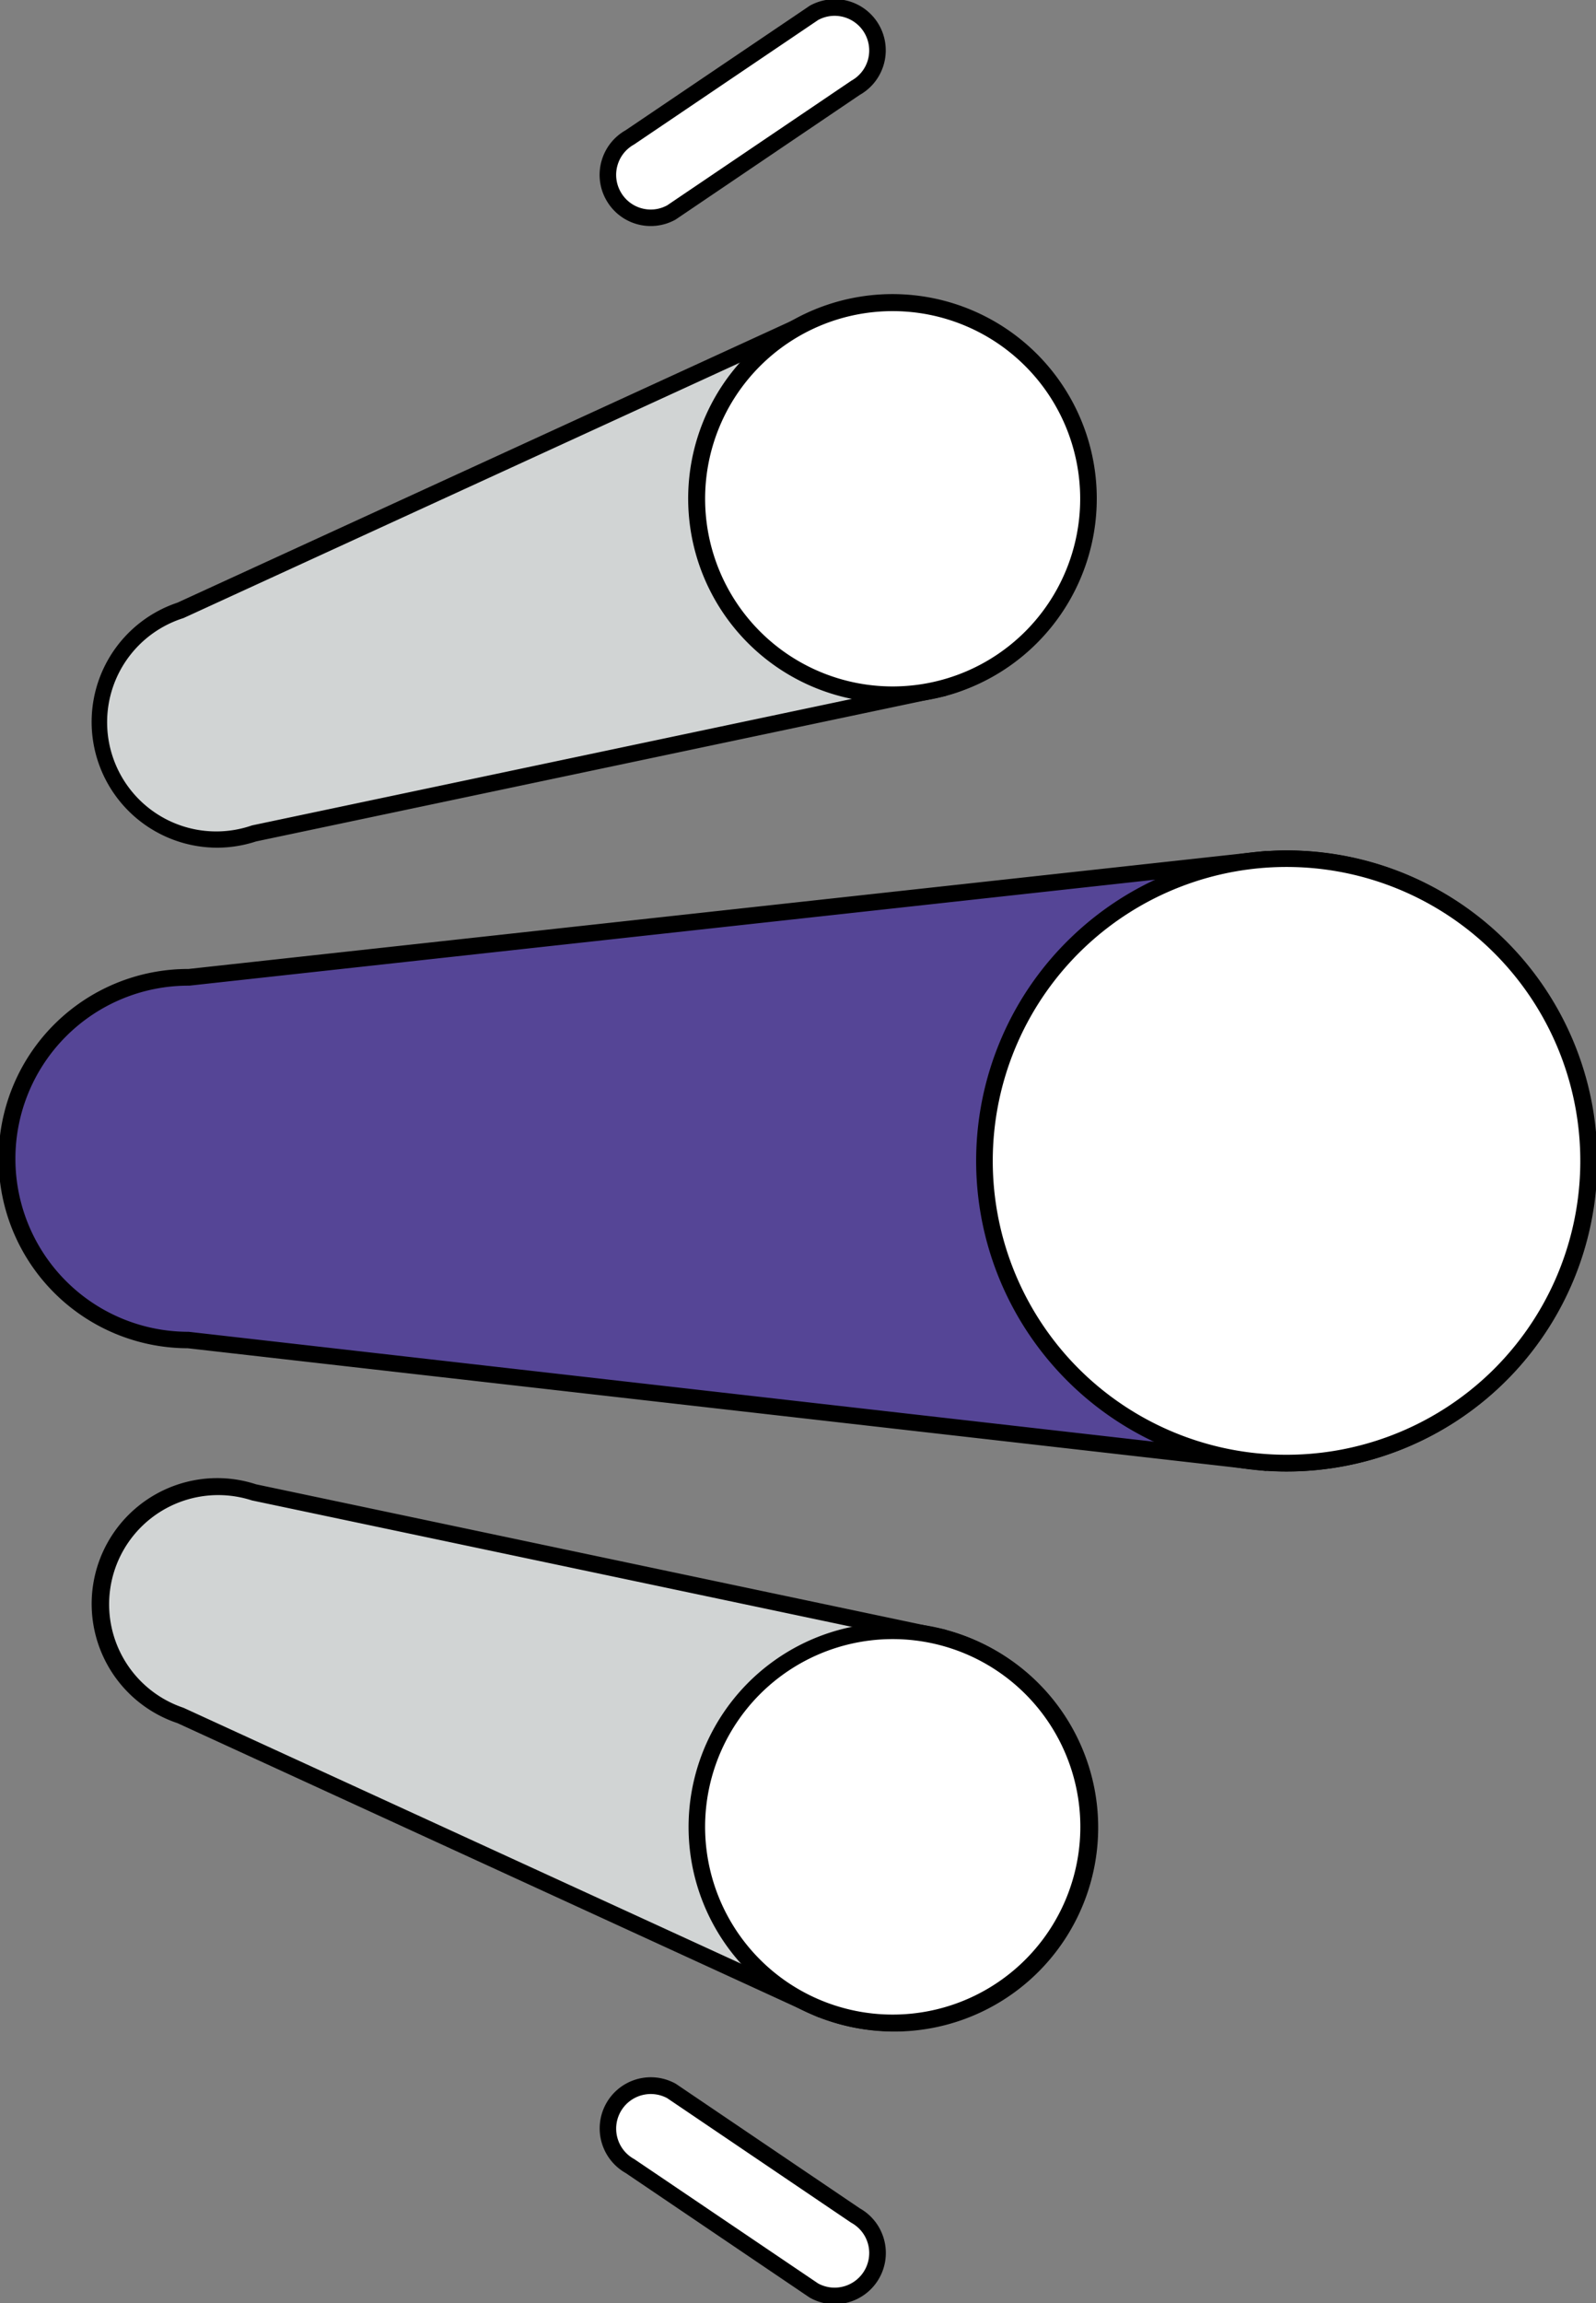 <svg id="그룹_2316" data-name="그룹 2316" xmlns="http://www.w3.org/2000/svg" xmlns:xlink="http://www.w3.org/1999/xlink" width="98.111" height="141.495" viewBox="0 0 98.111 141.495">
  <rect x="0" y="0" width="98.111" height="141.495" fill="#808080" stroke="none"/>
  <defs>
    <clipPath id="clip-path">
      <rect id="사각형_2551" data-name="사각형 2551" width="98.111" height="141.495" fill="none"/>
    </clipPath>
  </defs>
  <g id="그룹_2315" data-name="그룹 2315" clip-path="url(#clip-path)">
    <path id="패스_5483" data-name="패스 5483" d="M11.786,115.675l38.828,17.811.084.039.071.032,0,0c.338.147.683.285,1.041.4a12.027,12.027,0,0,0,7.533-22.844c-.357-.118-.716-.212-1.075-.3v0l-.077-.016-.09-.019-41.8-8.808a7.216,7.216,0,0,0-4.52,13.706" transform="translate(-0.692 -10.298)" fill="#d1d4d4"/>
    <path id="패스_5484" data-name="패스 5484" d="M14.045,101.1h0a7.707,7.707,0,0,1,2.393.382l42.43,8.94,0,.022c.23.061.439.123.641.189a12.535,12.535,0,1,1-7.852,23.808c-.193-.064-.393-.136-.6-.218l-.006.016-.554-.247-.05-.023-.031-.014-.008,0-38.8-17.8A7.726,7.726,0,0,1,14.045,101.1Zm43.914,10.17-41.784-8.8-.027-.009a6.708,6.708,0,0,0-4.2,12.741l.027.009.026.012,38.811,17.8.165.07c.363.158.689.285,1,.386a11.519,11.519,0,0,0,7.215-21.879c-.3-.1-.631-.19-1.031-.283Z" transform="translate(-0.692 -10.298)"/>
    <path id="패스_5485" data-name="패스 5485" d="M48.28,119.761a12.032,12.032,0,1,1,7.656,15.2,12.032,12.032,0,0,1-7.656-15.2" transform="translate(-4.832 -11.301)" fill="#fff"/>
    <path id="패스_5486" data-name="패스 5486" d="M59.7,110.988a12.547,12.547,0,1,1-7.275,2.33A12.524,12.524,0,0,1,59.7,110.988Zm0,24.071a11.533,11.533,0,1,0-3.613-.584A11.5,11.5,0,0,0,59.708,135.059Z" transform="translate(-4.832 -11.301)"/>
    <path id="패스_5487" data-name="패스 5487" d="M11.786,39.594,50.614,21.782l.084-.039.071-.032,0,0c.338-.147.683-.285,1.041-.4a12.027,12.027,0,0,1,7.533,22.844c-.357.118-.716.212-1.075.3v0l-.077.016-.09.019L16.306,53.3a7.216,7.216,0,0,1-4.52-13.706" transform="translate(-0.692 -2.098)" fill="#d1d4d4"/>
    <path id="패스_5488" data-name="패스 5488" d="M14.045,54.173A7.726,7.726,0,0,1,11.6,39.12l38.811-17.8.031-.014.05-.023.553-.252.008.021c.209-.082.408-.155.6-.218A12.535,12.535,0,0,1,59.5,44.639c-.2.066-.411.129-.641.189l0,.018-.659.143-41.77,8.8A7.706,7.706,0,0,1,14.045,54.173ZM50.728,22.289,11.972,40.067l-.027.009a6.708,6.708,0,1,0,4.2,12.741l.027-.009L16.2,52.8l41.817-8.812.137-.033c.4-.093.728-.183,1.031-.283A11.519,11.519,0,1,0,51.971,21.8c-.308.1-.634.227-1,.386Z" transform="translate(-0.692 -2.098)"/>
    <path id="패스_5489" data-name="패스 5489" d="M48.28,36.509a12.032,12.032,0,1,0,7.656-15.2,12.033,12.033,0,0,0-7.656,15.2" transform="translate(-4.832 -2.098)" fill="#fff"/>
    <path id="패스_5490" data-name="패스 5490" d="M59.706,45.283h0a12.559,12.559,0,1,1,3.932-.635A12.487,12.487,0,0,1,59.7,45.283Zm0-24.072a11.528,11.528,0,0,0,0,23.056h0a11.528,11.528,0,0,0,0-23.056Z" transform="translate(-4.832 -2.098)"/>
    <path id="패스_5491" data-name="패스 5491" d="M54.736.629a2.629,2.629,0,0,0-.491.21l-11.3,7.647a2.627,2.627,0,0,0-.439.3,2.633,2.633,0,0,0-.632.8,2.683,2.683,0,0,0-.185.471A2.633,2.633,0,0,0,45.5,13.1L56.8,5.452a2.648,2.648,0,0,0,.628-.484,2.619,2.619,0,0,0,.442-.625,2.674,2.674,0,0,0,.185-.47A2.638,2.638,0,0,0,55.242.523a2.707,2.707,0,0,0-.507.106" transform="translate(-4.215 -0.052)" fill="#fff"/>
    <path id="패스_5492" data-name="패스 5492" d="M55.518,0a3.144,3.144,0,0,1,3.025,4.011,3.188,3.188,0,0,1-.221.561,3.123,3.123,0,0,1-.528.745,3.161,3.161,0,0,1-.728.566L45.742,13.543a3.138,3.138,0,0,1-4.272-1.227,3.124,3.124,0,0,1-.272-2.39,3.2,3.2,0,0,1,.22-.56,3.141,3.141,0,0,1,.756-.961,3.137,3.137,0,0,1,.5-.351L54,.4a3.143,3.143,0,0,1,.586-.251,3.221,3.221,0,0,1,.6-.126A3.16,3.16,0,0,1,55.518,0ZM45.232,12.664,56.553,5.008a2.147,2.147,0,0,0,.508-.392,2.108,2.108,0,0,0,.356-.5,2.167,2.167,0,0,0,.15-.381,2.13,2.13,0,0,0-2.271-2.7,2.2,2.2,0,0,0-.409.086,2.123,2.123,0,0,0-.377.159L43.188,8.932a2.124,2.124,0,0,0-.354.246,2.053,2.053,0,0,0-.288.3,2.079,2.079,0,0,0-.221.346,2.184,2.184,0,0,0-.15.382,2.115,2.115,0,0,0,.184,1.618,2.119,2.119,0,0,0,1.863,1.1,2.114,2.114,0,0,0,.428-.044A2.146,2.146,0,0,0,45.232,12.664Z" transform="translate(-4.215 -0.052)"/>
    <path id="패스_5493" data-name="패스 5493" d="M54.736,155.368a2.63,2.63,0,0,1-.491-.21l-11.3-7.647a2.627,2.627,0,0,1-.439-.3,2.633,2.633,0,0,1-.632-.8,2.684,2.684,0,0,1-.185-.471A2.635,2.635,0,0,1,45.5,142.9l11.3,7.647a2.648,2.648,0,0,1,.628.484,2.619,2.619,0,0,1,.442.625,2.7,2.7,0,0,1,.185.47,2.638,2.638,0,0,1-2.813,3.349,2.705,2.705,0,0,1-.507-.106" transform="translate(-4.215 -14.45)" fill="#fff"/>
    <path id="패스_5494" data-name="패스 5494" d="M55.518,156a3.154,3.154,0,0,1-.329-.017,3.227,3.227,0,0,1-.6-.126A3.145,3.145,0,0,1,54,155.6l-.039-.024-11.285-7.635a3.142,3.142,0,0,1-.5-.352,3.141,3.141,0,0,1-.754-.96,3.2,3.2,0,0,1-.22-.56,3.143,3.143,0,0,1,4.544-3.617l.039.024,11.286,7.635a3.16,3.16,0,0,1,.728.566,3.124,3.124,0,0,1,.528.746,3.221,3.221,0,0,1,.22.559A3.146,3.146,0,0,1,55.518,156Zm-1.008-1.273a2.124,2.124,0,0,0,.377.159,2.2,2.2,0,0,0,.412.086,2.129,2.129,0,0,0,2.268-2.7,2.2,2.2,0,0,0-.15-.38,2.107,2.107,0,0,0-.356-.5,2.146,2.146,0,0,0-.508-.392l-.038-.023-11.283-7.633a2.128,2.128,0,0,0-3.057,2.458,2.182,2.182,0,0,0,.15.382,2.125,2.125,0,0,0,.508.646,2.128,2.128,0,0,0,.355.247l.039.024Z" transform="translate(-4.215 -14.45)"/>
    <path id="패스_5495" data-name="패스 5495" d="M11.665,65.987,77.206,58.8l.142-.015.12-.013v.006c.567-.051,1.139-.084,1.72-.082a18.567,18.567,0,0,1-.076,37.133c-.581,0-1.153-.037-1.72-.091v.007l-.12-.013-.141-.016L11.619,88.267a11.14,11.14,0,0,1,.046-22.28" transform="translate(-0.051 -5.95)" fill="#554596"/>
    <path id="패스_5496" data-name="패스 5496" d="M79.122,58.193h.068a19.074,19.074,0,0,1-.041,38.149h-.039c-.381,0-.78-.016-1.211-.047v.023l-.682-.076-.1-.012-.042-.005-65.483-7.45a11.648,11.648,0,0,1,.048-23.3L77.158,58.3l.061-.007.078-.008.6-.063,0,.018C78.338,58.208,78.74,58.193,79.122,58.193Zm.028,37.133a18.059,18.059,0,0,0,.037-36.117h-.065c-.487,0-1.014.026-1.608.08l-.369.033L11.692,66.5h-.051a10.632,10.632,0,0,0-.022,21.264h.028l65.4,7.441.386.037c.618.059,1.165.088,1.673.089Z" transform="translate(-0.051 -5.95)"/>
    <path id="패스_5497" data-name="패스 5497" d="M67.346,77.228A18.567,18.567,0,1,0,85.952,58.7,18.568,18.568,0,0,0,67.346,77.228" transform="translate(-6.826 -5.95)" fill="#fff"/>
    <path id="타원_1822" data-name="타원 1822" d="M18.567-.508a19.08,19.08,0,0,1,7.425,36.652A19.08,19.08,0,0,1,11.142.991,18.956,18.956,0,0,1,18.567-.508Zm0,37.135A18.059,18.059,0,1,0,.508,18.567,18.08,18.08,0,0,0,18.567,36.627Z" transform="translate(52.836 70.701) rotate(-43.656)"/>
  </g>
</svg>
